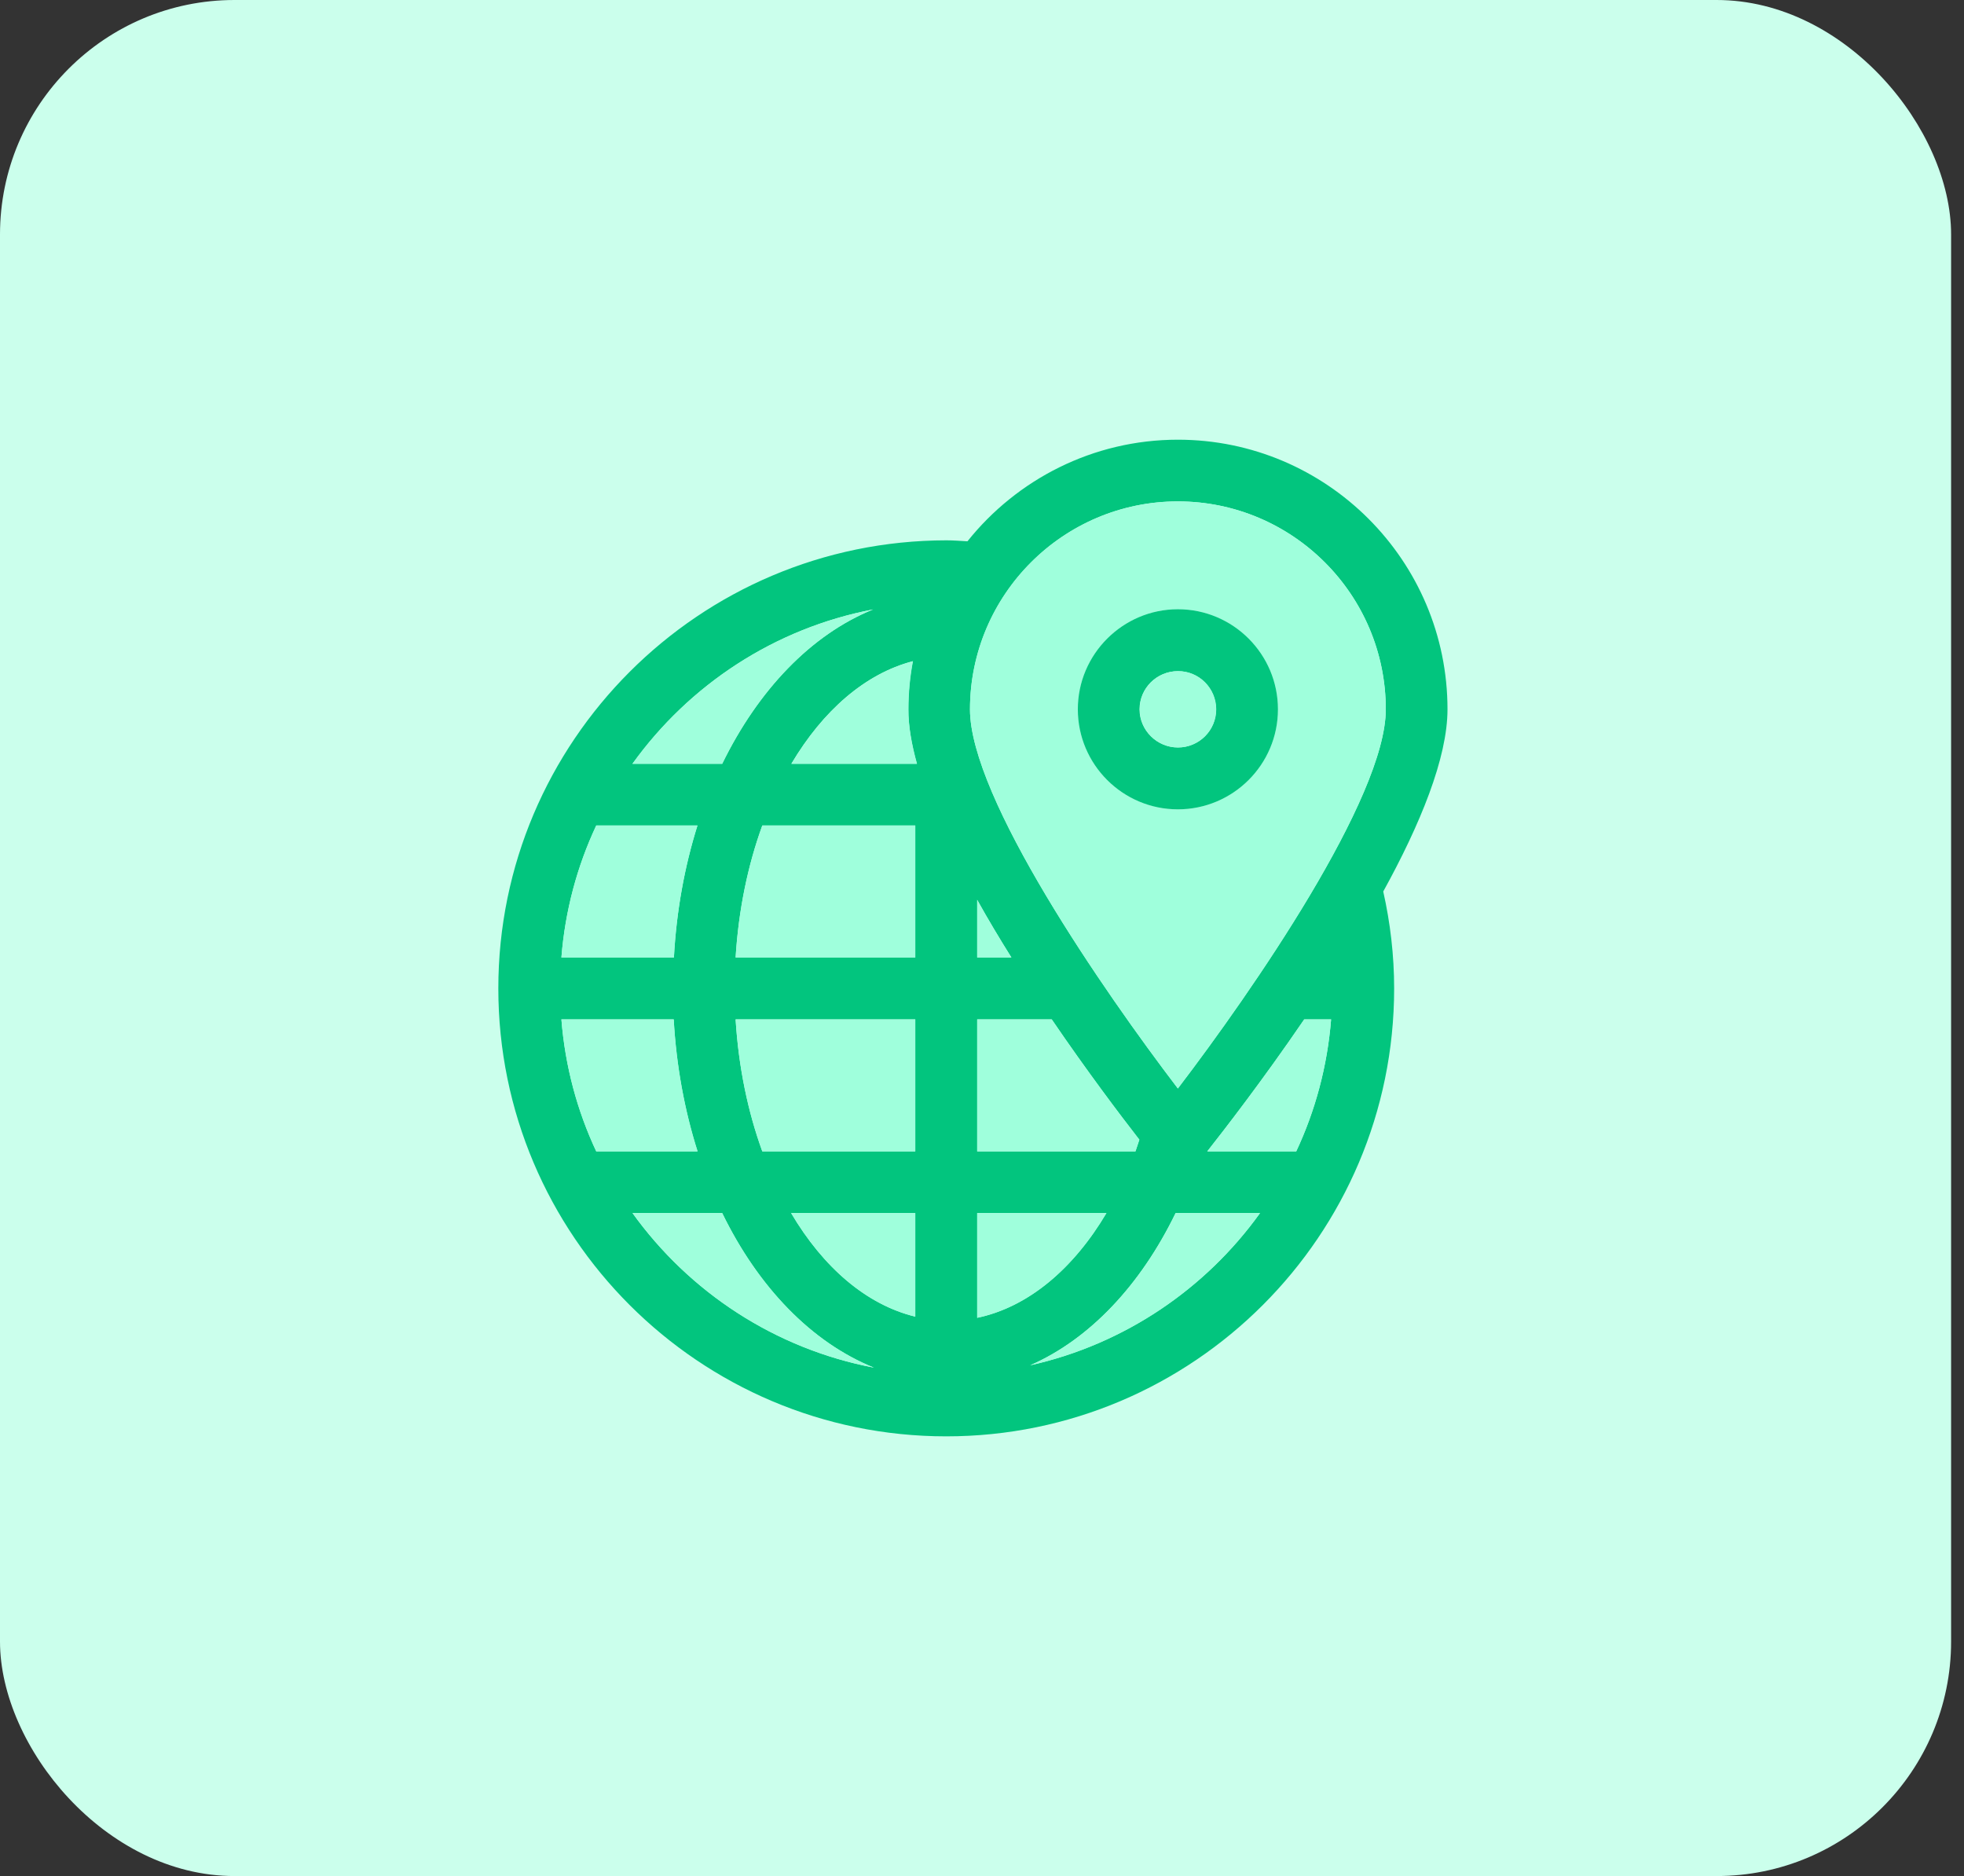 <svg xmlns="http://www.w3.org/2000/svg" width="67" height="64" viewBox="0 0 67 64" fill="none"><rect x="0" y="0" width="67" height="64" fill="#333333" stroke="none"/><rect width="66.56" height="64" rx="8" fill="#CBFFEC"></rect><path d="M49.38 24.197C49.38 19.124 45.256 15 40.182 15C37.281 15 34.684 16.361 33.004 18.466C32.765 18.453 32.526 18.433 32.287 18.433C23.853 18.44 17 25.293 17 33.72C17 42.147 23.853 49 32.28 49C40.707 49 47.56 42.147 47.56 33.72C47.56 32.584 47.427 31.475 47.188 30.413C48.443 28.135 49.38 25.864 49.38 24.197ZM29.783 20.791C27.672 21.647 25.865 23.54 24.637 26.057H21.575C23.508 23.367 26.416 21.435 29.783 20.791ZM20.34 28.162H23.793C23.355 29.556 23.076 31.07 22.99 32.664H19.152C19.278 31.07 19.689 29.55 20.34 28.162ZM20.34 39.278C19.689 37.89 19.278 36.37 19.152 34.776H22.983C23.07 36.37 23.355 37.884 23.793 39.278H20.34ZM21.575 41.383H24.637C25.865 43.907 27.685 45.799 29.81 46.656C26.436 46.012 23.515 44.079 21.575 41.383ZM31.224 44.916C29.557 44.511 28.083 43.236 26.988 41.383H31.224V44.916ZM31.224 39.278H26.005C25.513 37.923 25.195 36.403 25.095 34.776H31.224V39.278ZM31.224 32.664H25.095C25.195 31.037 25.513 29.516 26.005 28.162H31.224V32.664ZM26.994 26.057C28.07 24.244 29.511 22.982 31.138 22.557C31.038 23.088 30.985 23.633 30.985 24.197C30.985 24.755 31.091 25.386 31.277 26.057H26.994ZM40.182 17.105C44.094 17.105 47.275 20.286 47.275 24.197C47.275 27.219 42.726 33.8 40.182 37.133C37.639 33.8 33.09 27.219 33.09 24.197C33.097 20.286 36.278 17.105 40.182 17.105ZM35.879 34.776C37.088 36.549 38.217 38.043 38.868 38.88C38.821 39.013 38.781 39.145 38.735 39.278H33.336V34.776H35.879ZM33.336 32.664V30.698C33.708 31.363 34.1 32.02 34.505 32.664H33.336ZM33.336 41.383H37.745C36.616 43.289 35.076 44.591 33.336 44.956V41.383ZM35.142 46.576C37.174 45.686 38.914 43.834 40.103 41.383H42.985C41.125 43.973 38.356 45.859 35.142 46.576ZM44.22 39.278H41.185C41.723 38.594 43.051 36.888 44.492 34.776H45.409C45.282 36.37 44.871 37.89 44.22 39.278Z" fill="#02C57E"></path><path d="M34.498 32.664H33.336V30.698C33.701 31.363 34.1 32.02 34.498 32.664Z" fill="#9FFFDC"></path><path d="M45.409 34.776C45.282 36.37 44.871 37.89 44.22 39.278H41.185C41.723 38.594 43.051 36.888 44.492 34.776H45.409Z" fill="#9FFFDC"></path><path d="M42.985 41.383C41.125 43.973 38.356 45.859 35.149 46.576C37.181 45.686 38.921 43.834 40.109 41.383H42.985Z" fill="#9FFFDC"></path><path d="M38.868 38.88C38.821 39.013 38.781 39.145 38.735 39.278H33.336V34.776H35.879C37.088 36.549 38.217 38.043 38.868 38.88Z" fill="#9FFFDC"></path><path d="M37.745 41.383C36.616 43.289 35.076 44.591 33.336 44.956V41.383H37.745Z" fill="#9FFFDC"></path><path d="M31.224 41.383V44.916C29.557 44.511 28.083 43.236 26.988 41.383H31.224Z" fill="#9FFFDC"></path><path d="M29.816 46.656C26.436 46.012 23.515 44.079 21.582 41.383H24.637C25.865 43.907 27.685 45.799 29.816 46.656Z" fill="#9FFFDC"></path><path d="M23.8 39.278H20.34C19.689 37.89 19.278 36.37 19.152 34.776H22.983C23.076 36.37 23.355 37.884 23.8 39.278Z" fill="#9FFFDC"></path><path d="M31.224 34.776V39.278H26.005C25.513 37.923 25.195 36.403 25.095 34.776H31.224Z" fill="#9FFFDC"></path><path d="M31.224 28.162V32.664H25.095C25.195 31.037 25.513 29.516 26.005 28.162H31.224Z" fill="#9FFFDC"></path><path d="M23.793 28.162C23.355 29.556 23.076 31.07 22.99 32.664H19.152C19.278 31.064 19.689 29.549 20.34 28.162H23.793Z" fill="#9FFFDC"></path><path d="M29.783 20.791C27.672 21.647 25.865 23.54 24.637 26.056H21.575C23.508 23.367 26.416 21.435 29.783 20.791Z" fill="#9FFFDC"></path><path d="M31.284 26.057H27.001C28.077 24.244 29.518 22.982 31.145 22.557C31.045 23.088 30.992 23.633 30.992 24.197C30.985 24.755 31.098 25.386 31.284 26.057Z" fill="#9FFFDC"></path><path d="M40.182 17.105C36.271 17.105 33.09 20.286 33.09 24.197C33.09 27.219 37.639 33.8 40.182 37.133C42.726 33.8 47.275 27.219 47.275 24.197C47.275 20.286 44.094 17.105 40.182 17.105ZM40.182 27.61C38.303 27.61 36.769 26.083 36.769 24.197C36.769 22.318 38.297 20.784 40.182 20.784C42.062 20.784 43.596 22.318 43.596 24.197C43.596 26.076 42.068 27.61 40.182 27.61Z" fill="#9FFFDC"></path><path d="M40.182 20.784C38.303 20.784 36.769 22.318 36.769 24.197C36.769 26.076 38.297 27.61 40.182 27.61C42.062 27.61 43.596 26.083 43.596 24.197C43.596 22.318 42.068 20.784 40.182 20.784ZM40.182 25.499C39.465 25.499 38.874 24.914 38.874 24.197C38.874 23.48 39.459 22.896 40.182 22.896C40.9 22.896 41.484 23.48 41.484 24.197C41.491 24.914 40.906 25.499 40.182 25.499Z" fill="#02C57E"></path><path d="M41.491 24.197C41.491 24.915 40.906 25.499 40.189 25.499C39.472 25.499 38.881 24.915 38.881 24.197C38.881 23.48 39.465 22.896 40.189 22.896C40.906 22.889 41.491 23.48 41.491 24.197Z" fill="#9FFFDC"></path></svg>